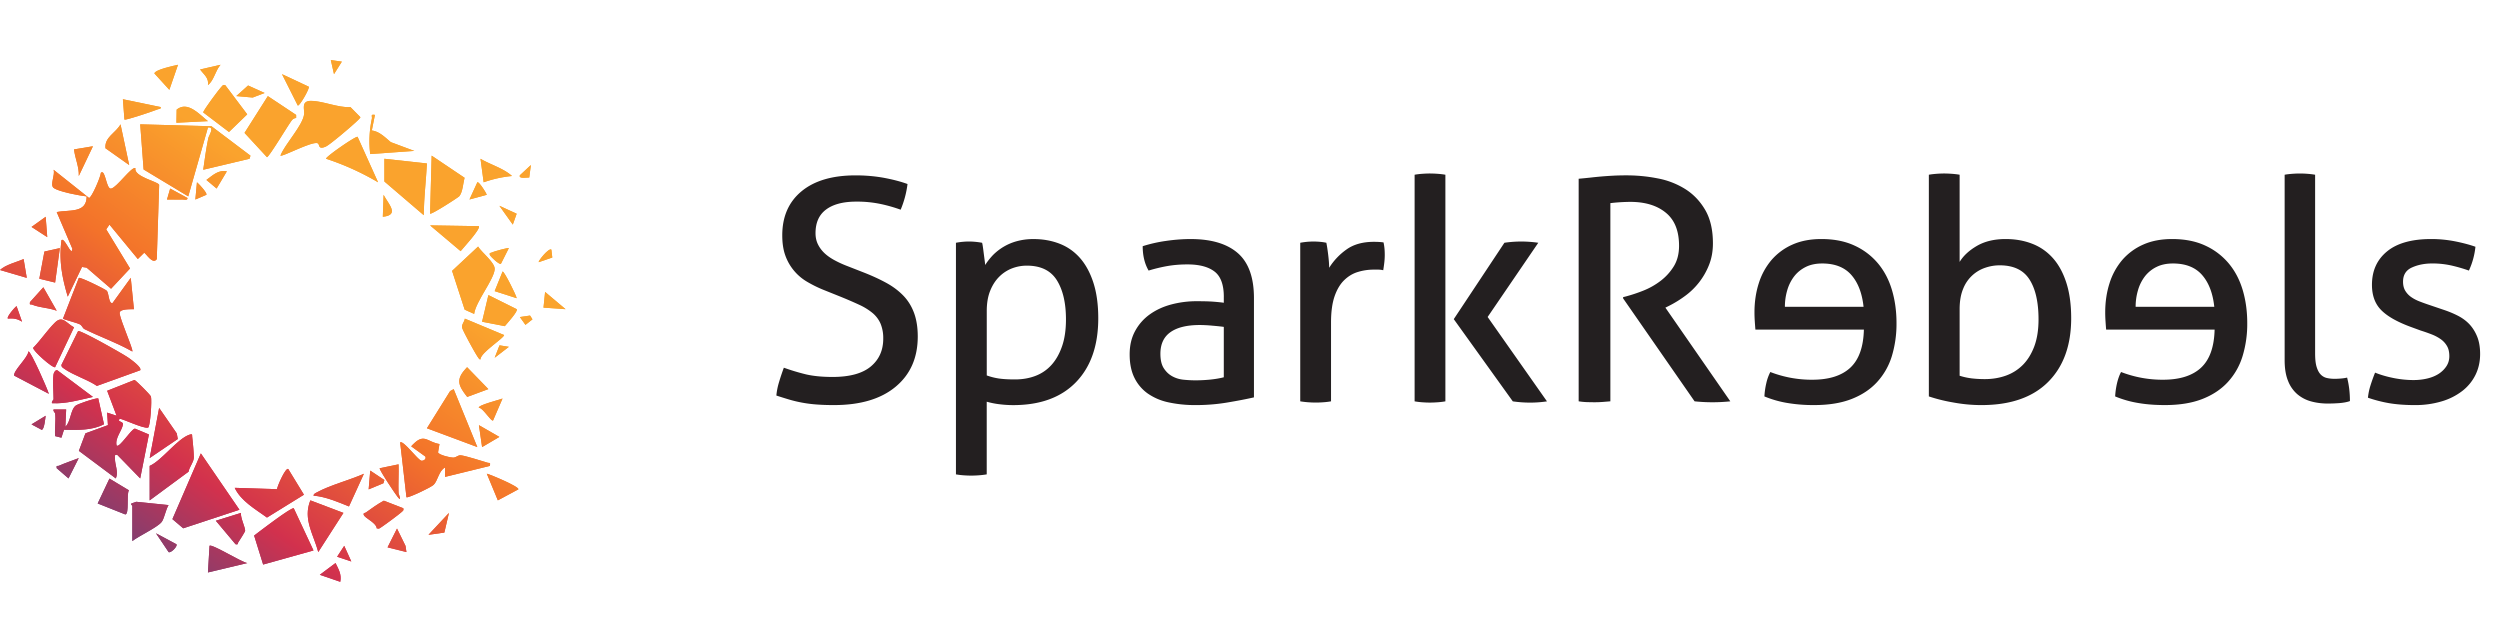 <svg xmlns="http://www.w3.org/2000/svg" width="148" height="38" fill="none"><g clip-path="url(#a)"><path fill="url(#b)" d="m20.238 3.649-.653-.093.187.833.465-.74Zm-9.7.186c-.252.054-1.345.286-1.4.51l.887.972.513-1.483Zm2.518 0-1.212.278c.222.3.53.495.467.927.362-.295.433-.847.745-1.205Zm5.223 1.298-1.584-.743.933 1.855c.096.067.72-1.02.651-1.112Zm-4.945-.093c-.144-.035-.149.024-.225.099-.133.13-1.098 1.427-1.077 1.518l1.524 1.157 1.08-1.045-1.302-1.728Zm2.334.465-.981-.444-.698.627.972.086.706-.27Zm1.864 1.3L15.856 5.69l-1.38 2.177 1.33 1.439c.165-.075 1.22-1.856 1.46-2.17a.35.35 0 0 1 .266-.15v-.182Zm-8.02-.466-2.237-.464.092 1.205c.092.046 1.727-.507 1.959-.603.089-.037.214-.01.186-.137Zm9.31 2.15c.11.069 0 .39.458.191.253-.11 1.529-1.203 1.798-1.46.092-.087.194-.17.262-.278l-.592-.601c-.73.043-1.653-.37-2.342-.37-.594 0-.373.504-.401.78-.068.663-1.137 1.78-1.404 2.461.111.089 1.934-.902 2.221-.724v.001ZM12.31 7.172c-.507-.397-1.199-1.214-1.853-.682l-.013.776 1.865-.094Zm9.885-.37c-.288-.046-.149.074-.183.232a6.348 6.348 0 0 0-.096 2.086l2.61-.186-1.39-.518c-.34-.28-.664-.63-1.125-.691l.184-.922ZM7.648 9.77l-.513-2.41c-.278.508-.963.766-.89 1.418l1.403.992Zm7.18-.553-2.306-1.742L8.3 7.36l.201 2.674 2.643 1.592 1.167-4.08c.42-.048.055.476.023.626-.132.619-.21 1.253-.303 1.877l2.742-.65.055-.183h-.001Zm6.34-1.115c-.09-.068-1.933 1.208-1.862 1.297a15.72 15.72 0 0 1 3.076 1.393L21.17 8.1Zm-15.666.557-1.119.186c.058.533.308 1.037.28 1.575l.84-1.76Zm22.002 1.867-1.95-1.311-.093 3.432c.06.08 1.655-.949 1.721-1.023.212-.237.235-.793.322-1.098ZM22.756 9.4v1.345l2.33 1.994c.012-1.022.135-2.044.188-3.062l-2.518-.278V9.4Zm7.554 1.02c-.508-.461-1.267-.667-1.864-1.02l.187 1.392a7.032 7.032 0 0 1 1.678-.372Zm1.022.088.096-.737-.65.604c-.1.237.463.12.554.133Zm-23.313-.55c-.202-.146-1.106 1.151-1.444 1.207-.289.049-.337-1.204-.605-.93-.016.247-.548 1.482-.7 1.482l-2.098-1.668c.1.297-.224.89-.002 1.068.285.23 1.551.465 1.96.51 0 1.015-1.034.777-1.772.927l.931 2.18-.045.137c-.148-.02-.458-.83-.606-.648-.155 1.199.032 2.193.374 3.338l.843-1.758.274.042 1.446 1.248 1.123-1.2-1.41-2.317.194-.28 1.678 2.037.373-.368c.092 0 .507.732.749.372l.141-4.393c-.047-.193-1.522-.486-1.403-.99l-.001.003Zm5.41.185c-.502-.098-.836.236-1.21.51l.604.508.607-1.018Zm-1.212 1.39c.07-.096-.44-.648-.558-.741l-.094 1.02.652-.28Zm16.6 0c-.03-.113-.47-.807-.558-.741l-.467 1.018 1.025-.278Zm-17.72.188-1.024-.557-.187.648c.294-.006.591.012.886.001.112-.004.347.07.325-.091v-.001Zm11.566 1.11c1.026-.099.313-.766.046-1.297l-.046 1.298Zm7.923-.178-1.023-.47.794 1.112.229-.642Zm-27.882.18-.837.602.93.603-.093-1.205Zm25.647.556-2.891-.047 1.809 1.527c.165-.211 1.182-1.296 1.081-1.48h.001Zm-.28 5.195c.089-.725 1.18-2.044 1.215-2.653.02-.384-.78-.994-.982-1.335l-1.541 1.44.747 2.296.56.25v.002ZM3.543 14.688l-.914.204-.302 1.608.936.229.28-2.04v-.001Zm26.58 0c-.04-.033-.874.19-1 .257-.063.032-.182.007-.118.157.038.088.55.586.651.511l.467-.926Zm2.518.092c-.14-.135-.806.691-.745.74l.8-.276-.055-.464Zm-31.243.556c-.448.197-1.044.325-1.398.649l1.585.465-.186-1.114h-.001Zm29.19 2.32c-.024-.17-.757-1.641-.836-1.578l-.467 1.157 1.305.42h-.001ZM6.32 17.213c-.093-.098-1.575-.827-1.652-.761l-.936 2.407c.043.058.851.26 1 .344.136.074.152.22.278.284.929.462 1.921.805 2.825 1.32.076-.092-.733-1.896-.75-2.273-.013-.26.674-.224.845-.23l-.188-1.856-1.073 1.483c-.232.094-.217-.58-.347-.72l-.002.002Zm-2.962 1.183-.792-1.39-.793.881c-.032.198.035.11.128.147.462.187.989.184 1.456.362h.001Zm30.124-.093-1.212-1.02-.094.928 1.306.092Zm-2.891.001-1.677-.836-.375 1.577 1.344.264c.12-.148.796-.882.708-1.005Zm-29.286.741L.98 18.12c-.11.075-.609.66-.513.741.317-.03.575.01.838.186Zm29.473-.277.329.463.416-.327-.144-.224-.601.089v-.001ZM3.263 21.736l1.12-2.36c-.46-.242-.68-.718-1.122-.286-.441.43-.855 1.051-1.296 1.499-.032.176 1.178 1.238 1.298 1.147Zm25.18-.464c-.002-.388 1.4-1.261 1.4-1.438l-2.325-.97c-.022.196-.214.347-.155.555.054.194.764 1.493.911 1.7.033.044.115.192.17.153ZM8.3 21.921c.12-.166-.562-.649-.696-.743-.32-.226-2.781-1.615-2.978-1.582l-.989 2.006c-.009.121.07.156.152.217.518.38 1.392.648 1.947 1.027L8.3 21.92Zm21.823-1.39-.551-.087-.287.735.838-.647ZM2.89 23.314c-.054-.228-1.088-2.586-1.21-2.504-.027.368-.916 1.155-.838 1.43l2.048 1.074Zm26.02-.279-1.258-1.296c-.67.701-.563 1.035.007 1.759l1.252-.463Zm-25.74-.88c-.059.404 0 1.044 0 1.483 0 .029-.128.132-.092.232.826.046 1.628-.197 2.424-.371L3.4 21.925c-.13-.055-.22.165-.23.229Zm3.919 2.644c.065-.058 1.398.595 1.68.515.132-.096.23-1.62.165-1.841-.028-.097-.9-.965-.973-.979l-1.617.64.558 1.478-.56-.184.048.742-1.331.484-.389 1.037 2.186 1.632c.169-.376-.049-.787-.05-1.157 0-.14-.06-.272.142-.234l1.352 1.39.516-2.602-.828-.347c-.236.046-.93 1.178-1.085 1.001-.108-.442.329-.886.377-1.258.022-.171-.38-.15-.19-.318h-.001Zm19.77-1.763-.213.117-1.372 2.201 2.983 1.113-1.4-3.43h.001ZM3.263 24.473c.05.42-.035.914 0 1.345l.372.093.152-.47c.793.015 1.652.048 2.369-.326l-.34-1.531c-.155-.032-1.2.326-1.335.43-.312.242-.296.97-.612 1.247l.047-1.021H3.17c-.035.105.088.193.092.232h.001Zm26.486-.88c-.141.068-1.51.401-1.398.554.207-.044.726.828.838.744l.56-1.298Zm-19.225 2.396-.06-.33-1.044-1.51-.56 2.967 1.664-1.127Zm-7.82-1.376-.84.51.605.324c.157-.031.207-.67.234-.834Zm25.835 1.854 1.023-.602-1.21-.696.187 1.298ZM8.86 27.581v2.04l2.303-1.698c.049-.289.31-.565.311-.85.001-.25-.061-.95-.096-1.211-.013-.105.035-.19-.138-.136-.727.224-1.653 1.535-2.38 1.855Zm17.158-1.295c-.696-.113-.888-.62-1.491-.051-.063.06-.127.12-.184.186l.837.605c.078.17-.141.268-.236.247-.21-.046-1.072-1.227-1.256-1.083l.374 3.245c.064.074 1.441-.573 1.61-.738.246-.24.3-.816.674-1.023v.557l2.658-.651c.027-.246-.005-.147-.138-.187-.313-.095-1.373-.432-1.604-.44-.154-.007-.26.133-.43.137-.164.003-.855-.155-.9-.311l.085-.495v.002Zm-11.843 3.891-2.285-3.336-1.684 3.892.64.543 3.329-1.099Zm-9.512-3.059c-.386.152-.797.287-1.176.455-.088.038-.164-.054-.13.146l.698.603.607-1.204Zm18.932 2.086c-.025-.57.019-1.146 0-1.716l-1.12.233c.005.148.913 1.505 1.078 1.712.258.324.043-.21.043-.228Zm-9.699-.324c.368.783 1.224 1.26 1.909 1.76l2.188-1.354-.928-1.52c-.157-.108-.657 1.032-.663 1.193l-2.506-.08v.001Zm8.86-.462-.839-.558-.093 1.111.875-.364.056-.19Zm-1.212-.372c-.836.375-1.988.668-2.77 1.094-.086.047-.205.088-.215.203.735.064 1.424.369 2.1.638l.884-1.936Zm9.14.925c.097-.144-1.675-.894-1.865-.927l.654 1.577 1.21-.65Zm-24.902.835 1.632.648c.249 0 .064-1.184.218-1.427l-1.152-.693-.698 1.473v-.001Zm14.55.558-1.958-.743c-.45 1.112.184 2.002.466 3.061l1.491-2.318Zm3.543-.277-1.15-.446c-.375.198-.72.455-1.064.699-.046.032-.189.018-.117.162.095.188.74.46.758.777l.127.017c.082-.012 1.236-.874 1.348-.985.075-.076.133-.081.099-.224h-.001Zm-16.041-.141c.002.695-.002 1.392 0 2.087.368-.297 1.504-.82 1.743-1.142.144-.194.248-.752.402-.991l-1.912-.195-.287.1c-.054.07.054.118.054.14Zm10.725 2.642-1.17-2.502c-.18-.042-2.052 1.396-2.345 1.62l.534 1.715 2.98-.833Zm-4.29-2.225-1.492.465 1.166 1.39c.18.042.116-.051.163-.116.068-.093.401-.625.405-.672.017-.195-.287-.789-.244-1.067h.001Zm11.098 1.298.938-.133.273-1.165-1.212 1.298h.001Zm-1.307 1.021-.053-.363-.504-1.028-.56 1.112 1.117.28Zm-13.615-.462-1.212-.65.748 1.112c.12.086.549-.34.464-.462Zm4.196 1.113c-.34-.047-2.107-1.156-2.237-1.021l-.094 1.577 2.331-.556Zm6.156-.094-.42-.925-.419.645.839.28Zm-.653 1.205c.085-.46-.098-.727-.28-1.113l-.93.697 1.211.416Z"/><path fill="url(#c)" d="M8.019 9.956c-.119.504 1.356.796 1.403.99l-.141 4.393c-.242.36-.657-.372-.749-.372l-.373.367-1.679-2.037-.192.28 1.41 2.317-1.124 1.2-1.446-1.248-.274-.042-.843 1.758c-.342-1.144-.529-2.139-.374-3.338.147-.18.458.629.606.649l.045-.137-.931-2.18c.738-.152 1.772.087 1.772-.928-.408-.045-1.675-.281-1.96-.51-.221-.178.103-.77.002-1.067l2.097 1.668c.153 0 .685-1.236.7-1.483.27-.275.317.98.606.93.338-.056 1.242-1.353 1.444-1.207v-.003Z"/><path fill="url(#d)" d="m14.828 9.216-.055.182-2.742.65c.093-.624.17-1.258.303-1.876.032-.15.395-.675-.023-.627l-1.167 4.08-2.643-1.592L8.3 7.36l4.22.114 2.307 1.742Z"/><path fill="url(#e)" d="M7.089 24.798c-.19.168.212.146.19.318-.048.373-.485.816-.376 1.258.155.177.849-.955 1.084-1.001l.829.347-.516 2.602-1.353-1.39c-.202-.04-.143.093-.142.233.002.37.22.78.05 1.157L4.67 26.69l.388-1.037 1.331-.484-.047-.742.56.184-.558-1.479 1.616-.639c.074.013.945.882.974.979.066.222-.033 1.745-.165 1.841-.283.08-1.615-.573-1.68-.515Z"/><path fill="url(#f)" d="M6.32 17.214c.13.138.115.813.347.719L7.74 16.45l.188 1.855c-.171.007-.858-.03-.846.23.018.377.826 2.18.75 2.275-.902-.516-1.896-.86-2.824-1.322-.127-.062-.143-.209-.277-.284-.15-.082-.959-.285-1.002-.343l.937-2.407c.076-.066 1.56.663 1.652.76h.001Z"/><path fill="url(#g)" d="m14.175 30.177-3.328 1.098-.64-.543 1.684-3.891 2.284 3.336Z"/><path fill="url(#h)" d="m8.3 21.92-2.565.926c-.555-.379-1.43-.647-1.947-1.027-.082-.06-.16-.096-.152-.217l.989-2.006c.196-.033 2.658 1.356 2.978 1.582.134.094.818.577.696.743H8.3Z"/><path fill="url(#i)" d="m26.017 26.286-.084.494c.045.157.735.314.899.311.17-.003.277-.144.43-.137.231.009 1.291.346 1.605.44.132.04.165-.058.138.187l-2.658.651v-.557c-.374.208-.43.784-.675 1.024-.168.165-1.546.813-1.61.737l-.373-3.245c.184-.144 1.044 1.037 1.256 1.084.093.02.314-.077.235-.247l-.837-.605c.058-.067.12-.127.184-.186.603-.568.795-.062 1.491.05v-.001Z"/><path fill="url(#j)" d="M18.822 8.49c-.287-.18-2.11.812-2.221.723.266-.682 1.335-1.798 1.403-2.46.029-.277-.193-.78.4-.78.69 0 1.614.411 2.343.369l.592.6c-.068.109-.17.191-.262.28-.27.256-1.545 1.348-1.797 1.459-.46.2-.348-.122-.46-.191h.002Z"/><path fill="url(#k)" d="m18.558 32.588-2.98.833-.534-1.715c.292-.223 2.164-1.662 2.344-1.62l1.17 2.502Z"/><path fill="url(#l)" d="m28.07 18.583-.56-.25-.747-2.297 1.54-1.44c.203.341 1.002.951.982 1.335-.033.61-1.125 1.928-1.215 2.653v-.001Z"/><path fill="url(#m)" d="M17.532 6.804v.182a.352.352 0 0 0-.266.15c-.24.315-1.295 2.095-1.46 2.17l-1.33-1.439 1.38-2.177 1.677 1.114Z"/><path fill="url(#n)" d="m22.756 9.399 2.518.278c-.055 1.018-.177 2.039-.188 3.062l-2.33-1.994V9.399Z"/><path fill="url(#o)" d="M8.86 27.58c.726-.318 1.653-1.63 2.38-1.854.173-.052.125.032.139.136.034.26.097.962.096 1.21-.002.286-.263.561-.312.851L8.86 29.622V27.58Z"/><path fill="url(#p)" d="m13.896 28.88 2.505.08c.006-.161.506-1.302.664-1.194l.928 1.521-2.189 1.353c-.685-.5-1.54-.977-1.909-1.76Z"/><path fill="url(#q)" d="m26.858 23.035 1.4 3.431-2.984-1.113 1.372-2.2.212-.118Z"/><path fill="url(#r)" d="M27.503 10.525c-.086.305-.11.86-.321 1.098-.067.074-1.662 1.103-1.722 1.023l.093-3.432 1.95 1.311Z"/><path fill="url(#s)" d="M3.264 24.473c-.005-.04-.128-.127-.093-.231h.746l-.047 1.02c.318-.278.302-1.005.612-1.247.136-.104 1.18-.462 1.335-.43l.34 1.53c-.717.375-1.575.343-2.368.326l-.152.47-.372-.093c-.035-.43.05-.924 0-1.344l-.001-.001Z"/><path fill="url(#t)" d="m13.334 5.04 1.301 1.728-1.08 1.045-1.523-1.157c-.021-.09.943-1.388 1.076-1.518.077-.075.082-.134.226-.098Z"/><path fill="url(#u)" d="m20.33 30.364-1.49 2.318c-.282-1.059-.916-1.949-.467-3.061l1.958.743Z"/><path fill="url(#v)" d="M3.263 21.736c-.12.092-1.33-.97-1.299-1.147.442-.447.856-1.069 1.296-1.498.443-.432.662.043 1.122.286l-1.12 2.36Z"/><path fill="url(#w)" d="m21.169 8.101 1.213 2.69a15.733 15.733 0 0 0-3.076-1.393c-.071-.089 1.772-1.366 1.863-1.297Z"/><path fill="url(#x)" d="M7.834 29.946c0-.023-.108-.07-.054-.14l.287-.1 1.912.195c-.154.238-.259.796-.402.99-.24.323-1.375.846-1.743 1.143-.002-.695.002-1.392 0-2.087v-.001Z"/><path fill="url(#y)" d="M28.444 21.272c-.056.039-.137-.109-.17-.154-.147-.206-.856-1.505-.91-1.7-.059-.208.133-.358.154-.555l2.324.971c.002.177-1.4 1.05-1.398 1.438Z"/><path fill="url(#z)" d="M3.171 22.154c.01-.065.099-.284.23-.229l2.101 1.573c-.796.174-1.598.417-2.424.37-.035-.1.093-.202.093-.23 0-.441-.06-1.08 0-1.484Z"/><path fill="url(#A)" d="m21.544 28.046-.884 1.935c-.676-.269-1.365-.574-2.1-.639.009-.114.128-.154.215-.202.782-.426 1.933-.72 2.77-1.095h-.002Z"/><path fill="url(#B)" d="m5.782 29.806.698-1.473 1.152.693c-.153.244.031 1.427-.217 1.427l-1.633-.648Z"/><path fill="url(#C)" d="M28.35 13.388c.1.184-.917 1.269-1.08 1.48l-1.81-1.526 2.891.047v-.001Z"/><path fill="url(#D)" d="M30.59 18.305c.09.123-.588.857-.708 1.005l-1.344-.264.375-1.577 1.677.836Z"/><path fill="url(#E)" d="m10.525 25.989-1.664 1.127.56-2.967 1.045 1.51.06.33Z"/><path fill="url(#F)" d="M2.89 23.313.842 22.238c-.08-.274.81-1.061.839-1.43.122-.081 1.155 2.277 1.21 2.505Z"/><path fill="url(#G)" d="m22.196 6.803-.184.922c.461.061.785.41 1.125.691l1.39.518-2.61.186a6.326 6.326 0 0 1 .096-2.086c.035-.158-.104-.278.183-.231Z"/><path fill="url(#H)" d="M23.875 30.087c.035.143-.023.148-.1.224-.11.111-1.265.974-1.347.985l-.127-.017c-.017-.318-.662-.59-.757-.777-.073-.144.07-.129.117-.162.343-.244.688-.502 1.062-.7l1.151.447h.001Z"/><path fill="url(#I)" d="m14.641 33.333-2.33.556.093-1.577c.13-.135 1.898.973 2.237 1.021Z"/><path fill="url(#J)" d="M14.268 30.363c-.044.278.26.872.244 1.067-.004.047-.338.58-.405.672-.047.065.017.157-.163.116l-1.167-1.39 1.492-.465h-.001Z"/><path fill="url(#K)" d="m3.543 14.688-.28 2.04-.935-.229.302-1.608.913-.203Z"/><path fill="url(#L)" d="m7.647 9.77-1.402-.993c-.074-.652.612-.91.89-1.418l.512 2.41Z"/><path fill="url(#M)" d="m28.91 23.034-1.251.463c-.57-.724-.677-1.058-.007-1.759l1.259 1.296Z"/><path fill="url(#N)" d="M9.512 6.34c.027.127-.097.099-.187.136-.231.097-1.866.65-1.958.603l-.093-1.205 2.238.464v.001Z"/><path fill="url(#O)" d="m30.683 28.97-1.21.65-.654-1.576c.19.033 1.962.783 1.864.927Z"/><path fill="url(#P)" d="m12.31 7.172-1.866.094.014-.776c.654-.532 1.345.285 1.852.682Z"/><path fill="url(#Q)" d="M30.31 10.419a7.04 7.04 0 0 0-1.678.372l-.187-1.392c.597.353 1.356.559 1.864 1.02h.001Z"/><path fill="url(#R)" d="M18.279 5.133c.069.091-.555 1.178-.652 1.112l-.933-1.855 1.585.743Z"/><path fill="url(#S)" d="M23.595 29.204c0 .018.216.552-.043.228-.165-.207-1.073-1.564-1.076-1.712l1.12-.232c.018.57-.026 1.146 0 1.715v.001Z"/><path fill="url(#T)" d="M3.357 18.397c-.467-.179-.995-.175-1.456-.362-.093-.038-.16.052-.128-.147l.792-.88.793 1.389h-.001Z"/><path fill="url(#U)" d="m10.538 3.835-.513 1.483-.886-.971c.054-.226 1.146-.457 1.399-.511v-.001Z"/><path fill="url(#V)" d="m30.59 17.655-1.306-.42.468-1.157c.08-.063.812 1.406.836 1.577h.001Z"/><path fill="url(#W)" d="m5.502 8.658-.839 1.761c.027-.538-.223-1.042-.28-1.575l1.119-.186Z"/><path fill="url(#X)" d="m1.398 15.336.186 1.114-1.585-.465c.354-.324.95-.452 1.398-.649Z"/><path fill="url(#Y)" d="m28.54 26.467-.188-1.298 1.21.696-1.023.602Z"/><path fill="url(#Z)" d="m29.75 23.592-.56 1.298c-.111.085-.63-.788-.838-.744-.111-.152 1.257-.486 1.399-.555v.001Z"/><path fill="url(#aa)" d="m24.06 32.682-1.117-.279.56-1.112.505 1.028.053.363Z"/><path fill="url(#ab)" d="m4.662 27.118-.607 1.204-.697-.603c-.034-.2.04-.108.129-.146.379-.168.79-.303 1.176-.455Z"/><path fill="url(#ac)" d="m20.144 34.444-1.211-.416.93-.697c.182.386.366.652.28 1.113h.001Z"/><path fill="url(#ad)" d="m15.667 5.505-.706.269-.972-.086.697-.627.981.444Z"/><path fill="url(#ae)" d="m33.48 18.304-1.305-.092.094-.928 1.212 1.02Z"/><path fill="url(#af)" d="m13.43 10.142-.607 1.018-.604-.508c.374-.274.708-.607 1.21-.51Z"/><path fill="url(#ag)" d="M13.056 3.835c-.312.358-.383.91-.745 1.205.063-.431-.245-.627-.467-.927l1.212-.278Z"/><path fill="url(#ah)" d="m2.704 12.832.093 1.204-.93-.602.837-.602Z"/><path fill="url(#ai)" d="m25.367 31.66 1.212-1.296-.273 1.165-.939.132Z"/><path fill="url(#aj)" d="m22.755 28.418-.056.189-.875.364.094-1.111.837.558Z"/><path fill="url(#ak)" d="m30.123 14.688-.467.926c-.101.075-.613-.423-.651-.51-.064-.152.054-.126.117-.158.127-.067.961-.29 1-.258Z"/><path fill="url(#al)" d="M10.445 32.22c.085.123-.344.548-.464.462l-.748-1.112 1.212.65Z"/><path fill="url(#am)" d="m28.817 11.531-1.025.278.467-1.018c.089-.066.527.628.558.74Z"/><path fill="url(#an)" d="m22.663 12.83.046-1.297c.267.531.979 1.198-.046 1.298Z"/><path fill="url(#ao)" d="M11.097 11.72c.023.16-.212.088-.325.091-.294.01-.592-.006-.886 0l.188-.65 1.023.558Z"/><path fill="url(#ap)" d="M1.304 19.046c-.264-.176-.521-.216-.838-.186-.095-.08.404-.665.513-.741l.325.927Z"/><path fill="url(#aq)" d="m20.797 33.239-.839-.28.42-.646.419.925Z"/><path fill="url(#ar)" d="m30.586 12.652-.228.643-.794-1.112 1.022.47Z"/><path fill="url(#as)" d="M2.705 24.613c-.029.164-.078.802-.235.834l-.604-.325.839-.51Z"/><path fill="url(#at)" d="m12.217 11.531-.652.28.094-1.02c.118.093.628.645.558.74Z"/><path fill="url(#au)" d="m32.64 14.78.055.464-.8.276c-.06-.049.607-.875.746-.74Z"/><path fill="url(#av)" d="m20.238 3.649-.465.74-.188-.833.652.093Z"/><path fill="url(#aw)" d="M31.332 10.508c-.092-.014-.655.104-.555-.134l.651-.604-.096.738Z"/><path fill="url(#ax)" d="m30.123 20.532-.839.647.287-.735.552.088Z"/><path fill="url(#ay)" d="m30.776 18.769.602-.088.143.224-.415.327-.33-.463Z"/><path fill="#231F20" d="M46.401 21.767c.406.146.828.275 1.27.385.441.108.982.163 1.618.163 1.005 0 1.757-.203 2.254-.612.496-.41.745-.961.745-1.656a2.24 2.24 0 0 0-.156-.879 1.71 1.71 0 0 0-.47-.632 3.552 3.552 0 0 0-.78-.486 26.104 26.104 0 0 0-1.096-.475l-1.049-.421a7.32 7.32 0 0 1-.974-.484 2.947 2.947 0 0 1-1.27-1.539c-.122-.335-.183-.734-.183-1.197 0-1.112.38-1.98 1.141-2.61.761-.628 1.827-.942 3.201-.942.59 0 1.146.05 1.675.145.526.099.994.219 1.398.367a5.733 5.733 0 0 1-.406 1.52 8.976 8.976 0 0 0-1.149-.33 6.753 6.753 0 0 0-1.48-.148c-.774 0-1.369.157-1.785.468-.418.31-.626.777-.626 1.4 0 .257.052.484.156.686.104.203.242.378.414.533.17.152.375.289.607.41.232.123.479.233.736.33l1.03.403c.49.196.925.4 1.306.613.38.214.704.465.975.75.27.288.474.626.616 1.017.14.39.212.85.212 1.373 0 1.257-.435 2.247-1.307 2.973-.871.727-2.09 1.089-3.66 1.089-.38 0-.724-.012-1.03-.036a7.675 7.675 0 0 1-1.619-.293 28.413 28.413 0 0 1-.754-.236c.024-.27.08-.544.167-.824.084-.282.177-.555.276-.824H46.4Zm10.192-7.395a4.263 4.263 0 0 1 .772-.075 4.424 4.424 0 0 1 .773.075c.012.024.028.1.046.228.019.128.037.265.055.413l.055.42c.018.134.028.221.028.257.122-.195.27-.384.44-.567a3.147 3.147 0 0 1 1.425-.842 3.686 3.686 0 0 1 1.004-.128c.552 0 1.063.091 1.536.275.47.182.876.468 1.214.852.336.385.6.874.79 1.464.19.591.286 1.29.286 2.097 0 1.61-.438 2.87-1.315 3.779-.877.908-2.118 1.363-3.725 1.363-.27 0-.546-.018-.827-.054a4.846 4.846 0 0 1-.736-.148v4.302a5.093 5.093 0 0 1-.469.055 6.536 6.536 0 0 1-.451.018 6.3 6.3 0 0 1-.451-.018 4.469 4.469 0 0 1-.451-.055V14.372Zm1.821 7.853c.233.084.471.145.718.182.245.036.563.055.956.055.441 0 .846-.07 1.214-.211a2.42 2.42 0 0 0 .948-.65c.263-.291.471-.66.625-1.107.154-.445.23-.972.23-1.583 0-.976-.181-1.75-.542-2.325-.362-.574-.953-.86-1.775-.86-.306 0-.6.055-.883.164-.282.11-.534.275-.753.494-.22.22-.4.497-.534.832-.136.337-.202.736-.202 1.199v3.808l-.002.002Zm14.036-4.65c0-.719-.184-1.22-.553-1.502-.368-.28-.9-.42-1.6-.42-.43 0-.831.033-1.205.1a9.312 9.312 0 0 0-1.094.265c-.234-.402-.35-.883-.35-1.444a8.475 8.475 0 0 1 1.38-.312c.503-.073.987-.11 1.454-.11 1.226 0 2.158.277 2.796.832.638.556.956 1.444.956 2.664v5.876c-.43.098-.95.2-1.563.302-.613.104-1.239.155-1.876.155a7.38 7.38 0 0 1-1.629-.164 3.356 3.356 0 0 1-1.232-.53 2.47 2.47 0 0 1-.782-.934c-.184-.378-.276-.835-.276-1.373 0-.537.107-.984.322-1.381.214-.396.506-.727.873-.99.368-.262.79-.457 1.27-.585a5.82 5.82 0 0 1 1.508-.192c.392 0 .714.008.966.026.251.02.463.04.634.065v-.348Zm0 1.776c-.184-.025-.418-.05-.7-.073a8.186 8.186 0 0 0-.718-.037c-.76 0-1.34.14-1.738.421-.398.28-.598.708-.598 1.281 0 .367.067.653.202.86.135.208.303.367.506.476.202.11.426.178.672.201.245.024.479.036.7.036.28 0 .573-.015.873-.044.3-.032.568-.076.8-.138v-2.983Zm4.525-4.979a4.255 4.255 0 0 1 1.178-.055c.134.011.258.03.367.055.037.181.074.423.11.722.036.3.056.553.056.76a3.797 3.797 0 0 1 1.02-1.08c.423-.306.966-.458 1.629-.458a6 6 0 0 1 .303.008c.104.006.194.015.267.027.024.11.043.226.055.348a4.031 4.031 0 0 1-.009.842 9.001 9.001 0 0 1-.064.457 1.257 1.257 0 0 0-.304-.036h-.247a3.19 3.19 0 0 0-.948.138c-.301.09-.57.253-.809.483-.24.233-.43.55-.57.952-.14.404-.212.922-.212 1.557v4.667a4.21 4.21 0 0 1-.451.055 6.54 6.54 0 0 1-.451.018 6.54 6.54 0 0 1-.451-.018 5.46 5.46 0 0 1-.47-.055v-9.39.003Zm6.77-4.028a4.42 4.42 0 0 1 .451-.055c.166-.012.317-.018.451-.018a6.9 6.9 0 0 1 .46.018c.172.013.325.031.46.055V23.76a4.241 4.241 0 0 1-.46.055c-.171.012-.325.018-.46.018s-.285-.006-.45-.018a4.481 4.481 0 0 1-.452-.055V10.344Zm2.317 8.55 2.999-4.522a6.82 6.82 0 0 1 1.5-.055c.165.011.334.03.505.055l-2.998 4.393 3.513 4.996a6.817 6.817 0 0 1-1.508.055 7.61 7.61 0 0 1-.515-.055l-3.495-4.868Zm7.395-8.312c.27-.024.515-.05.736-.073a21.26 21.26 0 0 1 1.324-.11c.233-.012.49-.018.774-.018.625 0 1.244.06 1.857.182a4.706 4.706 0 0 1 1.637.641c.479.306.867.716 1.169 1.235.3.519.451 1.175.451 1.968 0 .476-.08.908-.24 1.3a4.154 4.154 0 0 1-1.444 1.838 6.446 6.446 0 0 1-.91.558l-.22.11 3.844 5.546a10.195 10.195 0 0 1-2.115 0l-4.232-6.096v-.073l.148-.036a9.23 9.23 0 0 0 1.048-.348 4.284 4.284 0 0 0 1.021-.577 3.19 3.19 0 0 0 .782-.86c.208-.337.313-.741.313-1.219 0-.877-.26-1.531-.783-1.957-.52-.428-1.222-.642-2.106-.642a10.793 10.793 0 0 0-1.177.074v11.733l-.452.037a6.732 6.732 0 0 1-.468.018c-.146 0-.306-.003-.478-.008a4.02 4.02 0 0 1-.479-.047V10.58v.003Zm10.463 8.932a25.3 25.3 0 0 1-.036-.483 7.894 7.894 0 0 1-.019-.541c0-.621.087-1.199.258-1.73a3.95 3.95 0 0 1 .755-1.373 3.5 3.5 0 0 1 1.232-.906c.491-.219 1.061-.33 1.711-.33.761 0 1.419.131 1.977.393a3.951 3.951 0 0 1 1.39 1.063c.368.445.641.97.819 1.574.178.603.266 1.253.266 1.949a6.57 6.57 0 0 1-.275 1.95 3.99 3.99 0 0 1-.875 1.538c-.398.433-.904.768-1.518 1.006-.612.239-1.349.356-2.206.356a9.192 9.192 0 0 1-1.612-.128 6.16 6.16 0 0 1-1.334-.384 4.5 4.5 0 0 1 .111-.778 2.74 2.74 0 0 1 .239-.667 6.792 6.792 0 0 0 2.484.457c.993 0 1.744-.239 2.253-.714.51-.476.776-1.226.802-2.253h-6.422v.001Zm6.402-1.354c-.085-.805-.328-1.433-.726-1.886-.398-.451-.972-.676-1.721-.676-.38 0-.708.07-.984.21-.277.14-.503.327-.681.559a2.48 2.48 0 0 0-.405.815 3.44 3.44 0 0 0-.139.98h4.655l.001-.002Zm14.362 1.354a19.108 19.108 0 0 1-.036-.483 7.304 7.304 0 0 1-.019-.541c0-.621.087-1.199.258-1.73a3.95 3.95 0 0 1 .754-1.373 3.504 3.504 0 0 1 1.233-.906c.491-.219 1.061-.33 1.711-.33.761 0 1.419.131 1.977.393a3.947 3.947 0 0 1 1.389 1.063c.369.445.641.97.82 1.574.178.603.266 1.253.266 1.949a6.54 6.54 0 0 1-.276 1.95 3.974 3.974 0 0 1-.874 1.538c-.398.433-.905.768-1.518 1.006-.613.239-1.349.356-2.207.356-.59 0-1.126-.041-1.611-.128a6.145 6.145 0 0 1-1.334-.384c.014-.257.05-.516.11-.778.062-.262.141-.483.24-.667a6.788 6.788 0 0 0 2.484.457c.992 0 1.744-.239 2.253-.714.51-.476.776-1.226.801-2.253h-6.421v.001Zm6.401-1.354c-.085-.805-.328-1.433-.726-1.886-.398-.451-.971-.676-1.72-.676-.38 0-.708.07-.984.21a1.97 1.97 0 0 0-.682.559 2.46 2.46 0 0 0-.404.815 3.44 3.44 0 0 0-.139.98h4.654l.001-.002Zm-16.897-7.816c.135-.025.285-.042.452-.055a6.49 6.49 0 0 1 .451-.018c.134 0 .287.006.459.018.172.013.325.031.46.055v5.161c.222-.365.564-.682 1.029-.952.467-.268 1.032-.402 1.693-.402.565 0 1.086.09 1.564.275.478.182.889.468 1.233.852.343.384.609.873.799 1.464.19.591.286 1.29.286 2.096 0 1.611-.459 2.871-1.372 3.78-.912.908-2.228 1.363-3.946 1.363-.539 0-1.094-.05-1.664-.155a9.731 9.731 0 0 1-1.444-.358V10.344Zm1.821 11.899c.222.072.456.124.708.156.251.03.511.044.783.044.453 0 .872-.07 1.259-.21.386-.14.719-.353 1.003-.641.281-.286.506-.653.672-1.098.164-.446.247-.973.247-1.584 0-1.013-.176-1.8-.533-2.361-.357-.562-.945-.842-1.766-.842-.281 0-.56.044-.836.137a2.134 2.134 0 0 0-1.324 1.244c-.142.337-.212.742-.212 1.217v3.935l-.001.003Zm19.241-11.899c.136-.025.286-.042.452-.055.165-.012.314-.018.451-.018s.285.006.451.018c.165.013.314.031.451.055v10.582c0 .34.03.609.092.804.061.196.143.346.248.45a.72.72 0 0 0 .368.2c.142.032.291.046.451.046.111 0 .235-.006.377-.018.141-.011.26-.031.358-.055.11.428.167.89.167 1.391-.172.062-.38.1-.627.12a9.354 9.354 0 0 1-.681.026c-.355 0-.686-.043-.992-.128a2.108 2.108 0 0 1-.81-.421 1.983 1.983 0 0 1-.551-.787c-.136-.33-.204-.737-.204-1.226V10.345l-.001-.001Zm5.354 11.715c.332.135.696.24 1.095.32.398.08.794.12 1.186.12.283 0 .552-.03.81-.092.258-.061.481-.153.671-.274.19-.123.343-.273.46-.45.116-.177.174-.374.174-.595 0-.244-.044-.446-.138-.603a1.257 1.257 0 0 0-.368-.403 2.477 2.477 0 0 0-.533-.284 9.645 9.645 0 0 0-.653-.229l-.644-.236c-.785-.294-1.356-.623-1.711-.99-.356-.366-.533-.86-.533-1.482 0-.83.297-1.489.893-1.977.594-.489 1.467-.733 2.622-.733.477 0 .945.047 1.407.137.46.092.861.199 1.204.32a4.396 4.396 0 0 1-.387 1.41 9.35 9.35 0 0 0-.966-.284 5.09 5.09 0 0 0-1.204-.137c-.453 0-.855.08-1.204.239-.35.158-.525.438-.525.841 0 .207.043.385.128.53.087.146.204.273.35.376.147.104.317.192.507.265.19.073.395.148.615.22l.81.275c.295.098.573.213.837.348.263.135.491.302.681.503.19.203.343.447.46.733.116.287.175.632.175 1.034 0 .451-.093.864-.277 1.237a2.72 2.72 0 0 1-.782.95 3.704 3.704 0 0 1-1.222.614 5.414 5.414 0 0 1-1.583.219c-.576 0-1.104-.04-1.545-.117a7.978 7.978 0 0 1-1.232-.32 3.6 3.6 0 0 1 .156-.742c.079-.25.168-.497.266-.741v-.002Z"/></g><defs><linearGradient id="b" x1="6.668" x2="23.465" y1="34.004" y2="10.039" gradientUnits="userSpaceOnUse"><stop stop-color="#62437D"/><stop offset=".26" stop-color="#D2314D"/><stop offset=".55" stop-color="#F3722A"/><stop offset=".84" stop-color="#FAA32D"/></linearGradient><linearGradient id="c" x1="-3.708" x2="13.089" y1="26.73" y2="2.766" gradientUnits="userSpaceOnUse"><stop stop-color="#62437D"/><stop offset=".26" stop-color="#D2314D"/><stop offset=".55" stop-color="#F3722A"/><stop offset=".84" stop-color="#FAA32D"/></linearGradient><linearGradient id="d" x1="-2.201" x2="14.596" y1="27.787" y2="3.823" gradientUnits="userSpaceOnUse"><stop stop-color="#62437D"/><stop offset=".26" stop-color="#D2314D"/><stop offset=".55" stop-color="#F3722A"/><stop offset=".84" stop-color="#FAA32D"/></linearGradient><linearGradient id="e" x1="3.19" x2="19.987" y1="31.564" y2="7.601" gradientUnits="userSpaceOnUse"><stop stop-color="#62437D"/><stop offset=".26" stop-color="#D2314D"/><stop offset=".55" stop-color="#F3722A"/><stop offset=".84" stop-color="#FAA32D"/></linearGradient><linearGradient id="f" x1="-.884" x2="15.913" y1="28.709" y2="4.745" gradientUnits="userSpaceOnUse"><stop stop-color="#62437D"/><stop offset=".26" stop-color="#D2314D"/><stop offset=".55" stop-color="#F3722A"/><stop offset=".84" stop-color="#FAA32D"/></linearGradient><linearGradient id="g" x1="8.323" x2="25.12" y1="35.163" y2="11.199" gradientUnits="userSpaceOnUse"><stop stop-color="#62437D"/><stop offset=".26" stop-color="#D2314D"/><stop offset=".55" stop-color="#F3722A"/><stop offset=".84" stop-color="#FAA32D"/></linearGradient><linearGradient id="h" x1=".264" x2="17.061" y1="29.514" y2="5.55" gradientUnits="userSpaceOnUse"><stop stop-color="#62437D"/><stop offset=".26" stop-color="#D2314D"/><stop offset=".55" stop-color="#F3722A"/><stop offset=".84" stop-color="#FAA32D"/></linearGradient><linearGradient id="i" x1="16.453" x2="33.25" y1="40.861" y2="16.897" gradientUnits="userSpaceOnUse"><stop stop-color="#62437D"/><stop offset=".26" stop-color="#D2314D"/><stop offset=".55" stop-color="#F3722A"/><stop offset=".84" stop-color="#FAA32D"/></linearGradient><linearGradient id="j" x1="2.375" x2="19.172" y1="30.993" y2="7.029" gradientUnits="userSpaceOnUse"><stop stop-color="#62437D"/><stop offset=".26" stop-color="#D2314D"/><stop offset=".55" stop-color="#F3722A"/><stop offset=".84" stop-color="#FAA32D"/></linearGradient><linearGradient id="k" x1="12.563" x2="29.36" y1="38.135" y2="14.171" gradientUnits="userSpaceOnUse"><stop stop-color="#62437D"/><stop offset=".26" stop-color="#D2314D"/><stop offset=".55" stop-color="#F3722A"/><stop offset=".84" stop-color="#FAA32D"/></linearGradient><linearGradient id="l" x1="12.638" x2="29.435" y1="38.188" y2="14.224" gradientUnits="userSpaceOnUse"><stop stop-color="#62437D"/><stop offset=".26" stop-color="#D2314D"/><stop offset=".55" stop-color="#F3722A"/><stop offset=".84" stop-color="#FAA32D"/></linearGradient><linearGradient id="m" x1=".28" x2="17.077" y1="29.526" y2="5.562" gradientUnits="userSpaceOnUse"><stop stop-color="#62437D"/><stop offset=".26" stop-color="#D2314D"/><stop offset=".55" stop-color="#F3722A"/><stop offset=".84" stop-color="#FAA32D"/></linearGradient><linearGradient id="n" x1="7.349" x2="24.146" y1="34.48" y2="10.516" gradientUnits="userSpaceOnUse"><stop stop-color="#62437D"/><stop offset=".26" stop-color="#D2314D"/><stop offset=".55" stop-color="#F3722A"/><stop offset=".84" stop-color="#FAA32D"/></linearGradient><linearGradient id="o" x1="5.945" x2="22.742" y1="33.496" y2="9.532" gradientUnits="userSpaceOnUse"><stop stop-color="#62437D"/><stop offset=".26" stop-color="#D2314D"/><stop offset=".55" stop-color="#F3722A"/><stop offset=".84" stop-color="#FAA32D"/></linearGradient><linearGradient id="p" x1="10.54" x2="27.337" y1="36.717" y2="12.753" gradientUnits="userSpaceOnUse"><stop stop-color="#62437D"/><stop offset=".26" stop-color="#D2314D"/><stop offset=".55" stop-color="#F3722A"/><stop offset=".84" stop-color="#FAA32D"/></linearGradient><linearGradient id="q" x1="16.211" x2="33.008" y1="40.691" y2="16.727" gradientUnits="userSpaceOnUse"><stop stop-color="#62437D"/><stop offset=".26" stop-color="#D2314D"/><stop offset=".55" stop-color="#F3722A"/><stop offset=".84" stop-color="#FAA32D"/></linearGradient><linearGradient id="r" x1="8.679" x2="25.476" y1="35.413" y2="11.449" gradientUnits="userSpaceOnUse"><stop stop-color="#62437D"/><stop offset=".26" stop-color="#D2314D"/><stop offset=".55" stop-color="#F3722A"/><stop offset=".84" stop-color="#FAA32D"/></linearGradient><linearGradient id="s" x1=".917" x2="17.714" y1="29.972" y2="6.008" gradientUnits="userSpaceOnUse"><stop stop-color="#62437D"/><stop offset=".26" stop-color="#D2314D"/><stop offset=".55" stop-color="#F3722A"/><stop offset=".84" stop-color="#FAA32D"/></linearGradient><linearGradient id="t" x1="-1.804" x2="14.993" y1="28.065" y2="4.101" gradientUnits="userSpaceOnUse"><stop stop-color="#62437D"/><stop offset=".26" stop-color="#D2314D"/><stop offset=".55" stop-color="#F3722A"/><stop offset=".84" stop-color="#FAA32D"/></linearGradient><linearGradient id="u" x1="13.299" x2="30.096" y1="38.65" y2="14.686" gradientUnits="userSpaceOnUse"><stop stop-color="#62437D"/><stop offset=".26" stop-color="#D2314D"/><stop offset=".55" stop-color="#F3722A"/><stop offset=".84" stop-color="#FAA32D"/></linearGradient><linearGradient id="v" x1="-2.117" x2="14.68" y1="27.845" y2="3.881" gradientUnits="userSpaceOnUse"><stop stop-color="#62437D"/><stop offset=".26" stop-color="#D2314D"/><stop offset=".55" stop-color="#F3722A"/><stop offset=".84" stop-color="#FAA32D"/></linearGradient><linearGradient id="w" x1="4.827" x2="21.624" y1="32.712" y2="8.748" gradientUnits="userSpaceOnUse"><stop stop-color="#62437D"/><stop offset=".26" stop-color="#D2314D"/><stop offset=".55" stop-color="#F3722A"/><stop offset=".84" stop-color="#FAA32D"/></linearGradient><linearGradient id="x" x1="6.283" x2="23.08" y1="33.733" y2="9.769" gradientUnits="userSpaceOnUse"><stop stop-color="#62437D"/><stop offset=".26" stop-color="#D2314D"/><stop offset=".55" stop-color="#F3722A"/><stop offset=".84" stop-color="#FAA32D"/></linearGradient><linearGradient id="y" x1="14.453" x2="31.25" y1="39.46" y2="15.495" gradientUnits="userSpaceOnUse"><stop stop-color="#62437D"/><stop offset=".26" stop-color="#D2314D"/><stop offset=".55" stop-color="#F3722A"/><stop offset=".84" stop-color="#FAA32D"/></linearGradient><linearGradient id="z" x1="-.193" x2="16.604" y1="29.194" y2="5.23" gradientUnits="userSpaceOnUse"><stop stop-color="#62437D"/><stop offset=".26" stop-color="#D2314D"/><stop offset=".55" stop-color="#F3722A"/><stop offset=".84" stop-color="#FAA32D"/></linearGradient><linearGradient id="A" x1="13.255" x2="30.051" y1="38.62" y2="14.655" gradientUnits="userSpaceOnUse"><stop stop-color="#62437D"/><stop offset=".26" stop-color="#D2314D"/><stop offset=".55" stop-color="#F3722A"/><stop offset=".84" stop-color="#FAA32D"/></linearGradient><linearGradient id="B" x1="4.688" x2="21.485" y1="32.614" y2="8.65" gradientUnits="userSpaceOnUse"><stop stop-color="#62437D"/><stop offset=".26" stop-color="#D2314D"/><stop offset=".55" stop-color="#F3722A"/><stop offset=".84" stop-color="#FAA32D"/></linearGradient><linearGradient id="C" x1="10.464" x2="27.261" y1="36.661" y2="12.697" gradientUnits="userSpaceOnUse"><stop stop-color="#62437D"/><stop offset=".26" stop-color="#D2314D"/><stop offset=".55" stop-color="#F3722A"/><stop offset=".84" stop-color="#FAA32D"/></linearGradient><linearGradient id="D" x1="14.5" x2="31.297" y1="39.492" y2="15.528" gradientUnits="userSpaceOnUse"><stop stop-color="#62437D"/><stop offset=".26" stop-color="#D2314D"/><stop offset=".55" stop-color="#F3722A"/><stop offset=".84" stop-color="#FAA32D"/></linearGradient><linearGradient id="E" x1="4.651" x2="21.448" y1="32.588" y2="8.624" gradientUnits="userSpaceOnUse"><stop stop-color="#62437D"/><stop offset=".26" stop-color="#D2314D"/><stop offset=".55" stop-color="#F3722A"/><stop offset=".84" stop-color="#FAA32D"/></linearGradient><linearGradient id="F" x1="-1.911" x2="14.886" y1="27.989" y2="4.025" gradientUnits="userSpaceOnUse"><stop stop-color="#62437D"/><stop offset=".26" stop-color="#D2314D"/><stop offset=".55" stop-color="#F3722A"/><stop offset=".84" stop-color="#FAA32D"/></linearGradient><linearGradient id="G" x1="5.405" x2="22.203" y1="33.118" y2="9.154" gradientUnits="userSpaceOnUse"><stop stop-color="#62437D"/><stop offset=".26" stop-color="#D2314D"/><stop offset=".55" stop-color="#F3722A"/><stop offset=".84" stop-color="#FAA32D"/></linearGradient><linearGradient id="H" x1="15.637" x2="32.434" y1="40.29" y2="16.326" gradientUnits="userSpaceOnUse"><stop stop-color="#62437D"/><stop offset=".26" stop-color="#D2314D"/><stop offset=".55" stop-color="#F3722A"/><stop offset=".84" stop-color="#FAA32D"/></linearGradient><linearGradient id="I" x1="10.691" x2="27.488" y1="36.823" y2="12.859" gradientUnits="userSpaceOnUse"><stop stop-color="#62437D"/><stop offset=".26" stop-color="#D2314D"/><stop offset=".55" stop-color="#F3722A"/><stop offset=".84" stop-color="#FAA32D"/></linearGradient><linearGradient id="J" x1="10.007" x2="26.804" y1="36.344" y2="12.38" gradientUnits="userSpaceOnUse"><stop stop-color="#62437D"/><stop offset=".26" stop-color="#D2314D"/><stop offset=".55" stop-color="#F3722A"/><stop offset=".84" stop-color="#FAA32D"/></linearGradient><linearGradient id="K" x1="-4.427" x2="12.37" y1="26.226" y2="2.262" gradientUnits="userSpaceOnUse"><stop stop-color="#62437D"/><stop offset=".26" stop-color="#D2314D"/><stop offset=".55" stop-color="#F3722A"/><stop offset=".84" stop-color="#FAA32D"/></linearGradient><linearGradient id="L" x1="-4.93" x2="11.867" y1="25.874" y2="1.91" gradientUnits="userSpaceOnUse"><stop stop-color="#62437D"/><stop offset=".26" stop-color="#D2314D"/><stop offset=".55" stop-color="#F3722A"/><stop offset=".84" stop-color="#FAA32D"/></linearGradient><linearGradient id="M" x1="15.604" x2="32.401" y1="40.267" y2="16.302" gradientUnits="userSpaceOnUse"><stop stop-color="#62437D"/><stop offset=".26" stop-color="#D2314D"/><stop offset=".55" stop-color="#F3722A"/><stop offset=".84" stop-color="#FAA32D"/></linearGradient><linearGradient id="N" x1="-5.362" x2="11.435" y1="25.571" y2="1.607" gradientUnits="userSpaceOnUse"><stop stop-color="#62437D"/><stop offset=".26" stop-color="#D2314D"/><stop offset=".55" stop-color="#F3722A"/><stop offset=".84" stop-color="#FAA32D"/></linearGradient><linearGradient id="O" x1="19.497" x2="36.294" y1="42.995" y2="19.03" gradientUnits="userSpaceOnUse"><stop stop-color="#62437D"/><stop offset=".26" stop-color="#D2314D"/><stop offset=".55" stop-color="#F3722A"/><stop offset=".84" stop-color="#FAA32D"/></linearGradient><linearGradient id="P" x1="-3.035" x2="13.762" y1="27.202" y2="3.238" gradientUnits="userSpaceOnUse"><stop stop-color="#62437D"/><stop offset=".26" stop-color="#D2314D"/><stop offset=".55" stop-color="#F3722A"/><stop offset=".84" stop-color="#FAA32D"/></linearGradient><linearGradient id="Q" x1="10.448" x2="27.245" y1="36.653" y2="12.688" gradientUnits="userSpaceOnUse"><stop stop-color="#62437D"/><stop offset=".26" stop-color="#D2314D"/><stop offset=".55" stop-color="#F3722A"/><stop offset=".84" stop-color="#FAA32D"/></linearGradient><linearGradient id="R" x1=".13" x2="16.927" y1="29.42" y2="5.456" gradientUnits="userSpaceOnUse"><stop stop-color="#62437D"/><stop offset=".26" stop-color="#D2314D"/><stop offset=".55" stop-color="#F3722A"/><stop offset=".84" stop-color="#FAA32D"/></linearGradient><linearGradient id="S" x1="15.09" x2="31.887" y1="39.906" y2="15.942" gradientUnits="userSpaceOnUse"><stop stop-color="#62437D"/><stop offset=".26" stop-color="#D2314D"/><stop offset=".55" stop-color="#F3722A"/><stop offset=".84" stop-color="#FAA32D"/></linearGradient><linearGradient id="T" x1="-3.579" x2="13.219" y1="26.821" y2="2.857" gradientUnits="userSpaceOnUse"><stop stop-color="#62437D"/><stop offset=".26" stop-color="#D2314D"/><stop offset=".55" stop-color="#F3722A"/><stop offset=".84" stop-color="#FAA32D"/></linearGradient><linearGradient id="U" x1="-5.188" x2="11.61" y1="25.693" y2="1.729" gradientUnits="userSpaceOnUse"><stop stop-color="#62437D"/><stop offset=".26" stop-color="#D2314D"/><stop offset=".55" stop-color="#F3722A"/><stop offset=".84" stop-color="#FAA32D"/></linearGradient><linearGradient id="V" x1="14.27" x2="31.067" y1="39.331" y2="15.367" gradientUnits="userSpaceOnUse"><stop stop-color="#62437D"/><stop offset=".26" stop-color="#D2314D"/><stop offset=".55" stop-color="#F3722A"/><stop offset=".84" stop-color="#FAA32D"/></linearGradient><linearGradient id="W" x1="-6.296" x2="10.501" y1="24.916" y2=".952" gradientUnits="userSpaceOnUse"><stop stop-color="#62437D"/><stop offset=".26" stop-color="#D2314D"/><stop offset=".55" stop-color="#F3722A"/><stop offset=".84" stop-color="#FAA32D"/></linearGradient><linearGradient id="X" x1="-5.674" x2="11.123" y1="25.352" y2="1.388" gradientUnits="userSpaceOnUse"><stop stop-color="#62437D"/><stop offset=".26" stop-color="#D2314D"/><stop offset=".55" stop-color="#F3722A"/><stop offset=".84" stop-color="#FAA32D"/></linearGradient><linearGradient id="Y" x1="17.551" x2="34.348" y1="41.631" y2="17.667" gradientUnits="userSpaceOnUse"><stop stop-color="#62437D"/><stop offset=".26" stop-color="#D2314D"/><stop offset=".55" stop-color="#F3722A"/><stop offset=".84" stop-color="#FAA32D"/></linearGradient><linearGradient id="Z" x1="16.945" x2="33.742" y1="41.206" y2="17.242" gradientUnits="userSpaceOnUse"><stop stop-color="#62437D"/><stop offset=".26" stop-color="#D2314D"/><stop offset=".55" stop-color="#F3722A"/><stop offset=".84" stop-color="#FAA32D"/></linearGradient><linearGradient id="aa" x1="17.153" x2="33.95" y1="41.352" y2="17.388" gradientUnits="userSpaceOnUse"><stop stop-color="#62437D"/><stop offset=".26" stop-color="#D2314D"/><stop offset=".55" stop-color="#F3722A"/><stop offset=".84" stop-color="#FAA32D"/></linearGradient><linearGradient id="ab" x1="1.829" x2="18.626" y1="30.612" y2="6.648" gradientUnits="userSpaceOnUse"><stop stop-color="#62437D"/><stop offset=".26" stop-color="#D2314D"/><stop offset=".55" stop-color="#F3722A"/><stop offset=".84" stop-color="#FAA32D"/></linearGradient><linearGradient id="ac" x1="15.38" x2="32.177" y1="40.11" y2="16.146" gradientUnits="userSpaceOnUse"><stop stop-color="#62437D"/><stop offset=".26" stop-color="#D2314D"/><stop offset=".55" stop-color="#F3722A"/><stop offset=".84" stop-color="#FAA32D"/></linearGradient><linearGradient id="ad" x1="-1.317" x2="15.48" y1="28.406" y2="4.442" gradientUnits="userSpaceOnUse"><stop stop-color="#62437D"/><stop offset=".26" stop-color="#D2314D"/><stop offset=".55" stop-color="#F3722A"/><stop offset=".84" stop-color="#FAA32D"/></linearGradient><linearGradient id="ae" x1="16.516" x2="33.313" y1="40.906" y2="16.942" gradientUnits="userSpaceOnUse"><stop stop-color="#62437D"/><stop offset=".26" stop-color="#D2314D"/><stop offset=".55" stop-color="#F3722A"/><stop offset=".84" stop-color="#FAA32D"/></linearGradient><linearGradient id="af" x1="-.347" x2="16.45" y1="29.086" y2="5.122" gradientUnits="userSpaceOnUse"><stop stop-color="#62437D"/><stop offset=".26" stop-color="#D2314D"/><stop offset=".55" stop-color="#F3722A"/><stop offset=".84" stop-color="#FAA32D"/></linearGradient><linearGradient id="ag" x1="-3.624" x2="13.173" y1="26.789" y2="2.825" gradientUnits="userSpaceOnUse"><stop stop-color="#62437D"/><stop offset=".26" stop-color="#D2314D"/><stop offset=".55" stop-color="#F3722A"/><stop offset=".84" stop-color="#FAA32D"/></linearGradient><linearGradient id="ah" x1="-5.819" x2="10.978" y1="25.25" y2="1.286" gradientUnits="userSpaceOnUse"><stop stop-color="#62437D"/><stop offset=".26" stop-color="#D2314D"/><stop offset=".55" stop-color="#F3722A"/><stop offset=".84" stop-color="#FAA32D"/></linearGradient><linearGradient id="ai" x1="18.341" x2="35.138" y1="42.184" y2="18.22" gradientUnits="userSpaceOnUse"><stop stop-color="#62437D"/><stop offset=".26" stop-color="#D2314D"/><stop offset=".55" stop-color="#F3722A"/><stop offset=".84" stop-color="#FAA32D"/></linearGradient><linearGradient id="aj" x1="14.392" x2="31.189" y1="39.417" y2="15.453" gradientUnits="userSpaceOnUse"><stop stop-color="#62437D"/><stop offset=".26" stop-color="#D2314D"/><stop offset=".55" stop-color="#F3722A"/><stop offset=".84" stop-color="#FAA32D"/></linearGradient><linearGradient id="ak" x1="12.966" x2="29.763" y1="38.417" y2="14.453" gradientUnits="userSpaceOnUse"><stop stop-color="#62437D"/><stop offset=".26" stop-color="#D2314D"/><stop offset=".55" stop-color="#F3722A"/><stop offset=".84" stop-color="#FAA32D"/></linearGradient><linearGradient id="al" x1="7.817" x2="24.614" y1="34.809" y2="10.845" gradientUnits="userSpaceOnUse"><stop stop-color="#62437D"/><stop offset=".26" stop-color="#D2314D"/><stop offset=".55" stop-color="#F3722A"/><stop offset=".84" stop-color="#FAA32D"/></linearGradient><linearGradient id="am" x1="10.479" x2="27.276" y1="36.675" y2="12.71" gradientUnits="userSpaceOnUse"><stop stop-color="#62437D"/><stop offset=".26" stop-color="#D2314D"/><stop offset=".55" stop-color="#F3722A"/><stop offset=".84" stop-color="#FAA32D"/></linearGradient><linearGradient id="an" x1="7.17" x2="23.967" y1="34.355" y2="10.391" gradientUnits="userSpaceOnUse"><stop stop-color="#62437D"/><stop offset=".26" stop-color="#D2314D"/><stop offset=".55" stop-color="#F3722A"/><stop offset=".84" stop-color="#FAA32D"/></linearGradient><linearGradient id="ao" x1="-1.376" x2="15.421" y1="28.365" y2="4.401" gradientUnits="userSpaceOnUse"><stop stop-color="#62437D"/><stop offset=".26" stop-color="#D2314D"/><stop offset=".55" stop-color="#F3722A"/><stop offset=".84" stop-color="#FAA32D"/></linearGradient><linearGradient id="ap" x1="-4.346" x2="12.451" y1="26.284" y2="2.319" gradientUnits="userSpaceOnUse"><stop stop-color="#62437D"/><stop offset=".26" stop-color="#D2314D"/><stop offset=".55" stop-color="#F3722A"/><stop offset=".84" stop-color="#FAA32D"/></linearGradient><linearGradient id="aq" x1="15.391" x2="32.188" y1="40.117" y2="16.153" gradientUnits="userSpaceOnUse"><stop stop-color="#62437D"/><stop offset=".26" stop-color="#D2314D"/><stop offset=".55" stop-color="#F3722A"/><stop offset=".84" stop-color="#FAA32D"/></linearGradient><linearGradient id="ar" x1="12.177" x2="28.974" y1="37.864" y2="13.899" gradientUnits="userSpaceOnUse"><stop stop-color="#62437D"/><stop offset=".26" stop-color="#D2314D"/><stop offset=".55" stop-color="#F3722A"/><stop offset=".84" stop-color="#FAA32D"/></linearGradient><linearGradient id="as" x1="-.455" x2="16.341" y1="29.01" y2="5.046" gradientUnits="userSpaceOnUse"><stop stop-color="#62437D"/><stop offset=".26" stop-color="#D2314D"/><stop offset=".55" stop-color="#F3722A"/><stop offset=".84" stop-color="#FAA32D"/></linearGradient><linearGradient id="at" x1="-.616" x2="16.181" y1="28.897" y2="4.933" gradientUnits="userSpaceOnUse"><stop stop-color="#62437D"/><stop offset=".26" stop-color="#D2314D"/><stop offset=".55" stop-color="#F3722A"/><stop offset=".84" stop-color="#FAA32D"/></linearGradient><linearGradient id="au" x1="14.974" x2="31.771" y1="39.825" y2="15.861" gradientUnits="userSpaceOnUse"><stop stop-color="#62437D"/><stop offset=".26" stop-color="#D2314D"/><stop offset=".55" stop-color="#F3722A"/><stop offset=".84" stop-color="#FAA32D"/></linearGradient><linearGradient id="av" x1="1.157" x2="17.954" y1="30.14" y2="6.176" gradientUnits="userSpaceOnUse"><stop stop-color="#62437D"/><stop offset=".26" stop-color="#D2314D"/><stop offset=".55" stop-color="#F3722A"/><stop offset=".84" stop-color="#FAA32D"/></linearGradient><linearGradient id="aw" x1="11.82" x2="28.618" y1="37.614" y2="13.65" gradientUnits="userSpaceOnUse"><stop stop-color="#62437D"/><stop offset=".26" stop-color="#D2314D"/><stop offset=".55" stop-color="#F3722A"/><stop offset=".84" stop-color="#FAA32D"/></linearGradient><linearGradient id="ax" x1="15.766" x2="32.563" y1="40.38" y2="16.416" gradientUnits="userSpaceOnUse"><stop stop-color="#62437D"/><stop offset=".26" stop-color="#D2314D"/><stop offset=".55" stop-color="#F3722A"/><stop offset=".84" stop-color="#FAA32D"/></linearGradient><linearGradient id="ay" x1="15.856" x2="32.653" y1="40.443" y2="16.478" gradientUnits="userSpaceOnUse"><stop stop-color="#62437D"/><stop offset=".26" stop-color="#D2314D"/><stop offset=".55" stop-color="#F3722A"/><stop offset=".84" stop-color="#FAA32D"/></linearGradient><clipPath id="a"><path fill="#fff" d="M0 .245h147.264v37.51H0z"/></clipPath></defs></svg>